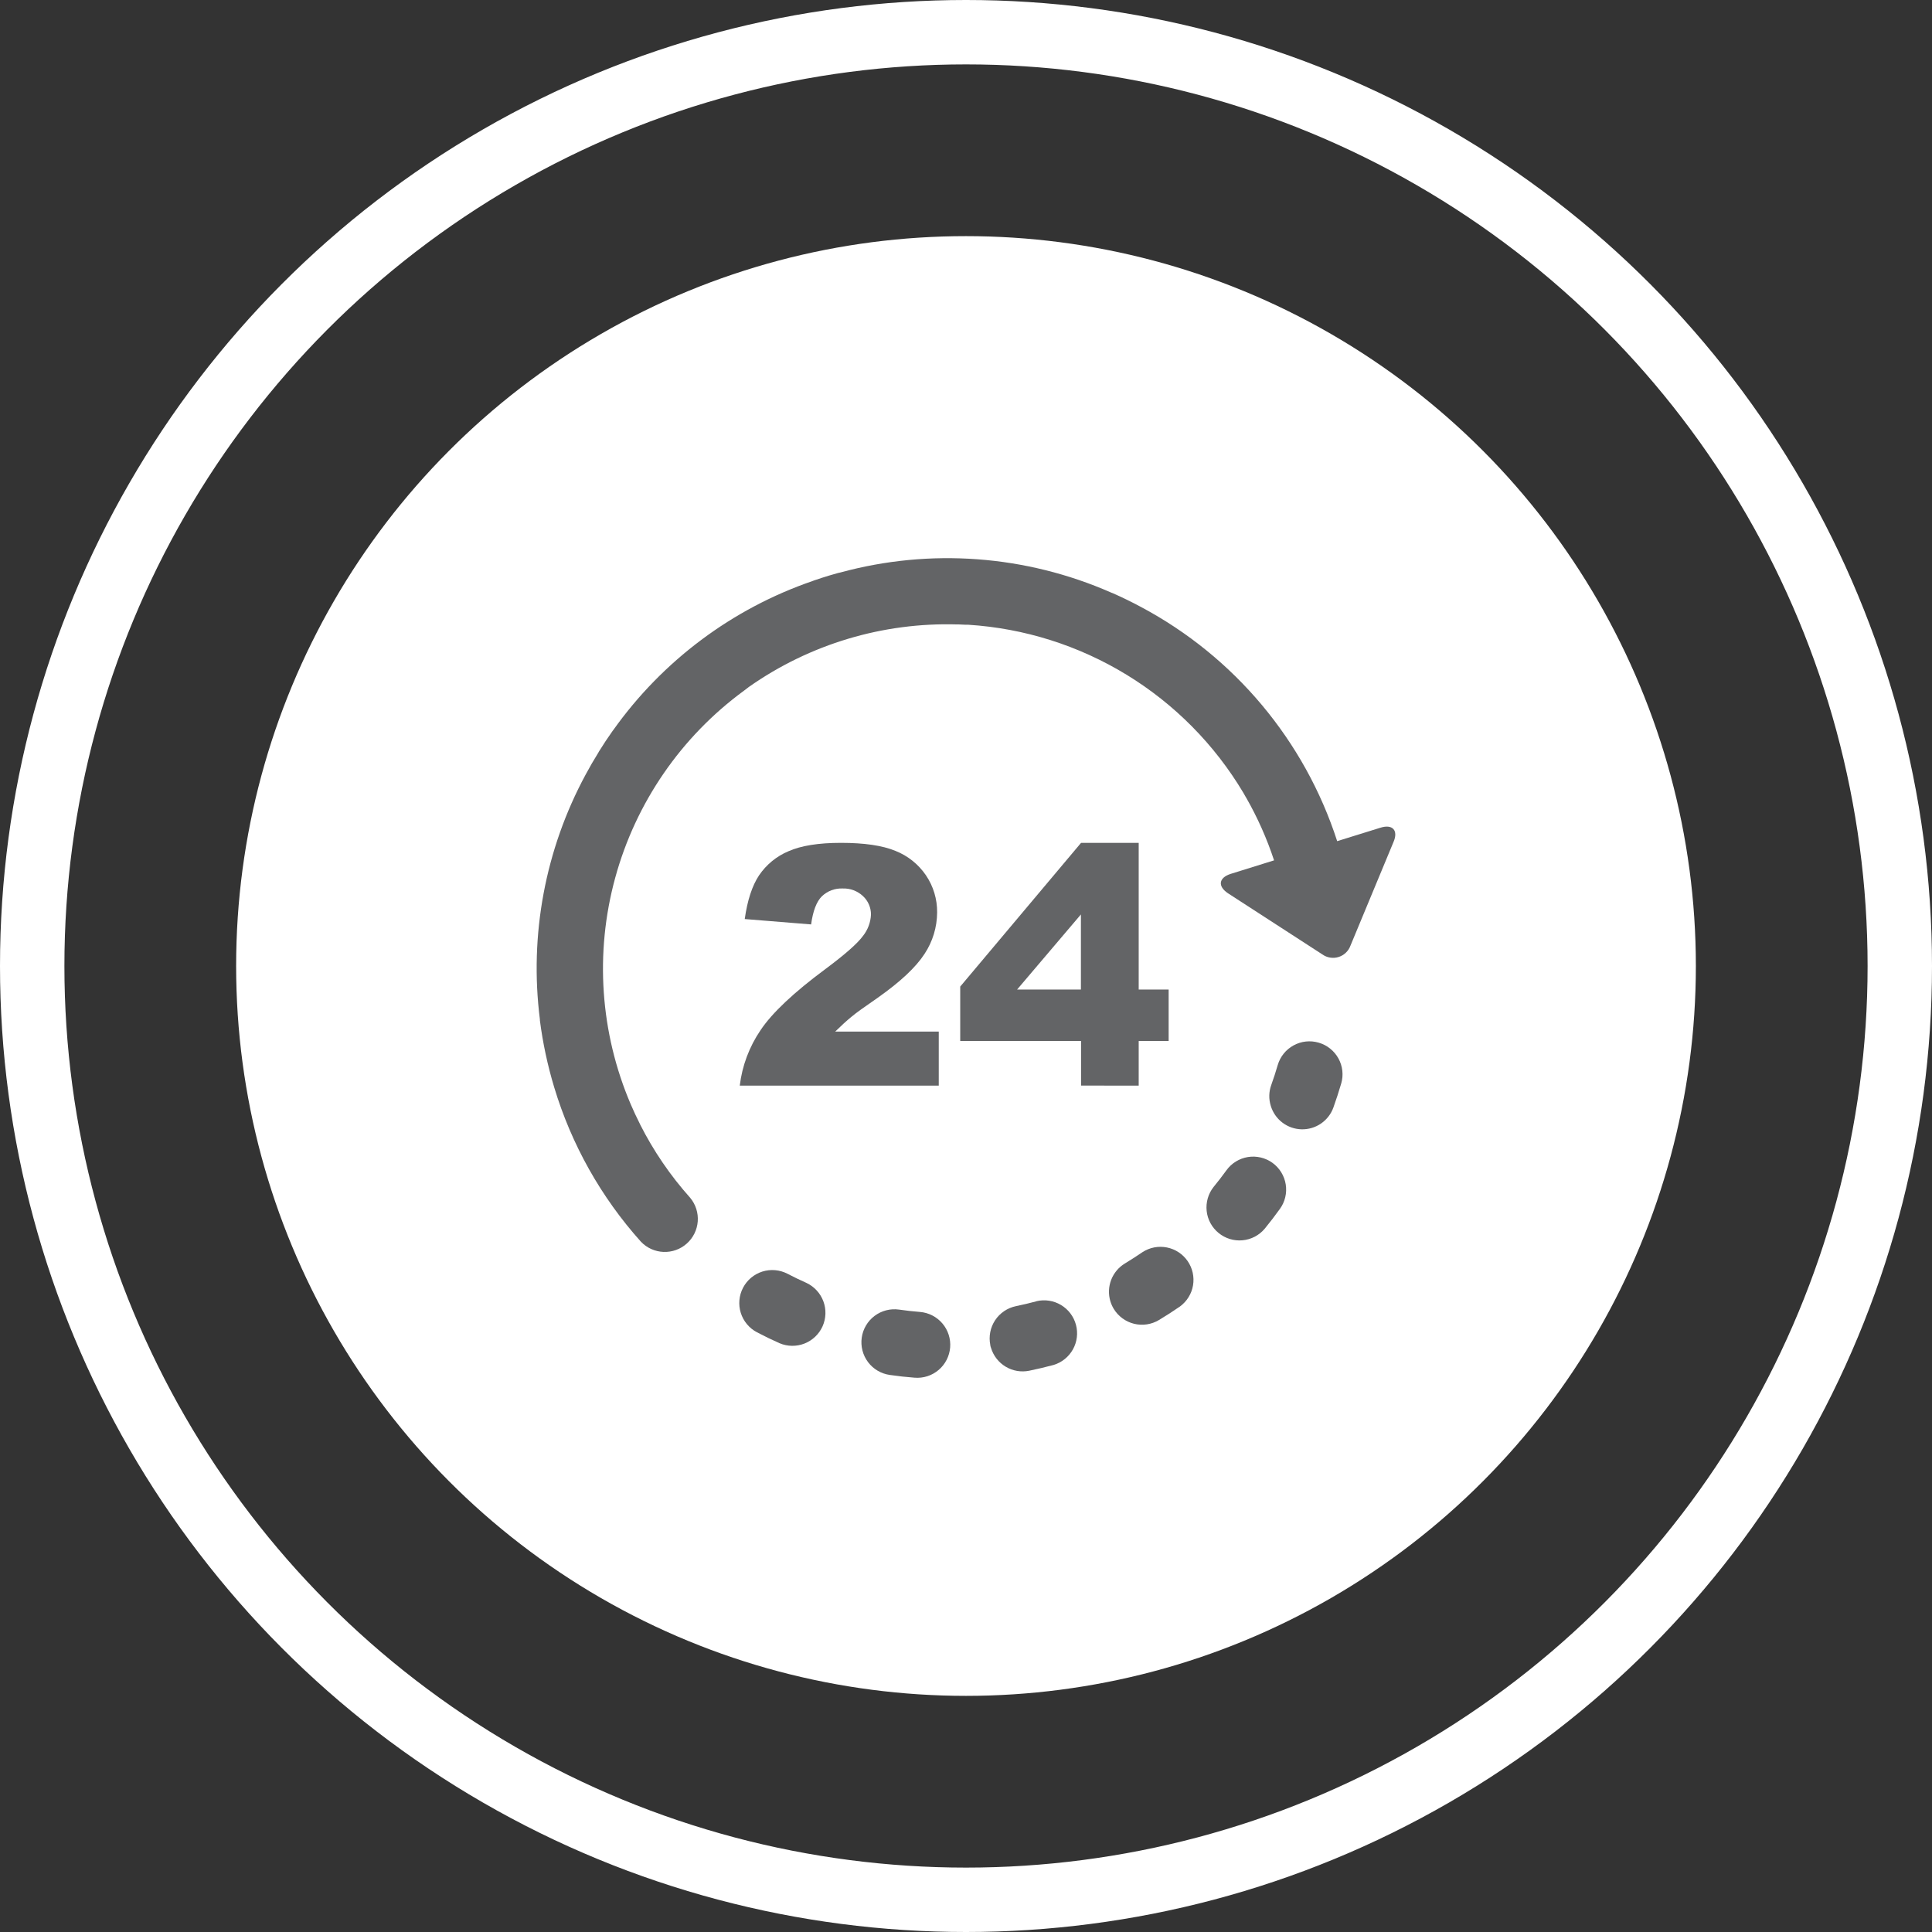 <svg width="90" height="90" viewBox="0 0 90 90" fill="none" xmlns="http://www.w3.org/2000/svg">
<rect x="0" y="0" width="90" height="90" fill="#333333" stroke="none"/>
<circle cx="45" cy="45" r="43.5" stroke="white" stroke-width="3"/>
<circle cx="45" cy="45" r="34" fill="white"/>
<g clip-path="url(#clip0_527_845)">
<path d="M48.283 60.619C47.968 60.704 47.648 60.78 47.329 60.845C46.931 60.927 46.581 61.163 46.356 61.502C46.132 61.842 46.051 62.256 46.132 62.655C46.132 62.702 46.153 62.747 46.166 62.792C46.277 63.159 46.521 63.471 46.85 63.667C47.179 63.864 47.569 63.93 47.944 63.854C48.325 63.776 48.706 63.684 49.081 63.585C49.464 63.469 49.786 63.209 49.981 62.86C50.175 62.511 50.226 62.099 50.122 61.713C50.019 61.327 49.768 60.996 49.425 60.791C49.082 60.587 48.672 60.523 48.283 60.615V60.619Z" fill="#636466"/>
<path d="M37.568 59.763C37.271 59.631 36.974 59.488 36.687 59.338C36.325 59.15 35.904 59.112 35.515 59.234C35.126 59.357 34.802 59.628 34.613 59.99C34.425 60.351 34.387 60.772 34.509 61.161C34.632 61.55 34.903 61.875 35.264 62.063C35.606 62.244 35.959 62.414 36.314 62.572C36.685 62.729 37.103 62.734 37.477 62.587C37.852 62.439 38.154 62.151 38.319 61.783C38.483 61.415 38.496 60.997 38.356 60.62C38.215 60.242 37.932 59.935 37.568 59.763Z" fill="#636466"/>
<path d="M42.853 61.115C42.529 61.09 42.202 61.052 41.88 61.006C41.476 60.949 41.066 61.055 40.74 61.3C40.415 61.545 40.2 61.909 40.143 62.313C40.086 62.716 40.191 63.126 40.436 63.452C40.681 63.778 41.045 63.993 41.449 64.05C41.831 64.106 42.222 64.149 42.607 64.178C42.808 64.194 43.011 64.171 43.203 64.109C43.395 64.047 43.572 63.947 43.726 63.817C43.88 63.686 44.006 63.526 44.098 63.346C44.19 63.167 44.245 62.971 44.262 62.77C44.278 62.569 44.254 62.366 44.192 62.174C44.13 61.982 44.031 61.804 43.9 61.651C43.769 61.497 43.609 61.37 43.43 61.279C43.25 61.187 43.054 61.131 42.853 61.115Z" fill="#636466"/>
<path d="M53.226 58.327C52.958 58.508 52.683 58.689 52.403 58.857C52.111 59.033 51.886 59.302 51.763 59.62C51.64 59.939 51.627 60.289 51.724 60.616C51.762 60.739 51.814 60.858 51.88 60.968C52.091 61.317 52.431 61.568 52.827 61.666C53.222 61.764 53.641 61.701 53.99 61.491C54.323 61.291 54.652 61.079 54.969 60.86C55.291 60.623 55.509 60.271 55.576 59.877C55.642 59.482 55.553 59.078 55.326 58.748C55.1 58.419 54.754 58.19 54.362 58.112C53.97 58.033 53.562 58.11 53.226 58.327Z" fill="#636466"/>
<path d="M59.277 54.17C59.113 54.052 58.928 53.968 58.731 53.921C58.535 53.874 58.331 53.867 58.132 53.899C57.932 53.932 57.742 54.003 57.57 54.109C57.398 54.215 57.249 54.354 57.131 54.518C56.941 54.78 56.74 55.043 56.534 55.292C56.284 55.609 56.168 56.011 56.211 56.412C56.254 56.813 56.454 57.181 56.766 57.436C57.078 57.692 57.478 57.815 57.879 57.778C58.281 57.742 58.652 57.549 58.913 57.241C59.157 56.941 59.398 56.63 59.622 56.316C59.741 56.153 59.826 55.968 59.872 55.771C59.919 55.575 59.926 55.371 59.894 55.172C59.862 54.973 59.791 54.782 59.685 54.61C59.579 54.438 59.441 54.289 59.277 54.17Z" fill="#636466"/>
<path d="M61.428 48.571C61.036 48.456 60.616 48.502 60.258 48.699C59.9 48.895 59.635 49.225 59.521 49.616C59.431 49.928 59.329 50.241 59.219 50.546C59.106 50.858 59.099 51.197 59.197 51.513C59.29 51.823 59.478 52.096 59.735 52.292C59.992 52.489 60.305 52.599 60.629 52.608C60.952 52.616 61.27 52.522 61.538 52.339C61.804 52.156 62.007 51.894 62.116 51.589C62.246 51.227 62.367 50.852 62.477 50.479C62.535 50.285 62.553 50.082 62.531 49.88C62.509 49.679 62.447 49.484 62.35 49.307C62.252 49.129 62.12 48.973 61.962 48.847C61.804 48.72 61.623 48.627 61.428 48.571Z" fill="#636466"/>
<path d="M64.312 38.556L62.291 39.184C60.776 34.503 57.502 30.594 53.161 28.28C52.721 28.043 52.275 27.826 51.824 27.627H51.815L51.759 27.603C47.784 25.857 43.33 25.527 39.142 26.67L39.041 26.692L38.617 26.814C38.388 26.883 38.156 26.959 37.928 27.037L37.846 27.068C34.108 28.355 30.865 30.781 28.573 34.003L28.548 34.034C28.324 34.349 28.108 34.675 27.904 35.004C27.89 35.025 27.878 35.047 27.868 35.069C27.662 35.401 27.465 35.74 27.28 36.086C25.398 39.57 24.653 43.556 25.15 47.485C25.151 47.494 25.151 47.503 25.15 47.512C25.149 47.518 25.149 47.524 25.15 47.53C25.285 48.584 25.508 49.625 25.814 50.642C26.617 53.311 27.997 55.771 29.858 57.845C30.134 58.134 30.511 58.304 30.909 58.319C31.308 58.335 31.697 58.195 31.994 57.929C32.292 57.664 32.474 57.293 32.504 56.895C32.533 56.497 32.406 56.103 32.151 55.797C31.227 54.765 30.443 53.616 29.818 52.379C29.818 52.365 29.806 52.349 29.798 52.334C29.652 52.044 29.512 51.746 29.384 51.447C27.957 48.112 27.701 44.393 28.658 40.894C29.614 37.395 31.727 34.322 34.653 32.178L34.89 31.997C37.726 30.005 41.131 28.985 44.596 29.089H44.675L44.984 29.103H45.108C47.718 29.269 50.249 30.069 52.482 31.433C54.714 32.796 56.581 34.684 57.92 36.931C57.96 36.999 57.999 37.066 58.037 37.137C58.043 37.144 58.048 37.151 58.052 37.159C58.581 38.086 59.017 39.065 59.351 40.079L57.33 40.709C56.769 40.89 56.715 41.286 57.207 41.614L61.602 44.461C61.71 44.538 61.834 44.589 61.965 44.609C62.095 44.63 62.229 44.621 62.355 44.581C62.481 44.542 62.597 44.474 62.693 44.383C62.789 44.292 62.863 44.18 62.908 44.056L64.917 39.218C65.146 38.684 64.873 38.382 64.312 38.556Z" fill="#636466"/>
<path d="M38.46 45.135C36.979 46.231 35.968 47.183 35.429 47.99C34.904 48.761 34.572 49.647 34.461 50.574H43.731V48.055H38.907C39.191 47.776 39.438 47.551 39.647 47.38C39.857 47.199 40.271 46.906 40.894 46.475C41.941 45.737 42.664 45.059 43.065 44.441C43.447 43.867 43.652 43.192 43.655 42.502C43.661 41.887 43.48 41.285 43.135 40.776C42.785 40.261 42.289 39.864 41.71 39.636C41.106 39.387 40.262 39.263 39.176 39.263C38.134 39.263 37.319 39.393 36.73 39.654C36.174 39.887 35.699 40.277 35.36 40.776C35.037 41.264 34.815 41.943 34.693 42.813L37.785 43.063C37.87 42.437 38.037 41.999 38.288 41.751C38.417 41.629 38.569 41.533 38.735 41.471C38.901 41.409 39.079 41.381 39.256 41.389C39.429 41.383 39.601 41.41 39.763 41.471C39.925 41.532 40.073 41.624 40.199 41.742C40.319 41.852 40.414 41.987 40.478 42.136C40.543 42.286 40.575 42.447 40.573 42.61C40.556 42.972 40.425 43.319 40.199 43.602C39.944 43.951 39.365 44.461 38.46 45.135Z" fill="#636466"/>
<path d="M53.045 50.574V48.495H54.44V46.097H53.045V39.263H50.36L44.731 45.958V48.491H50.36V50.57L53.045 50.574ZM47.38 46.097L50.353 42.598V46.097H47.38Z" fill="#636466"/>
</g>
<defs>
<clipPath id="clip0_527_845">
<rect width="40" height="38.183" fill="white" transform="translate(25 26)"/>
</clipPath>
</defs>
</svg>
